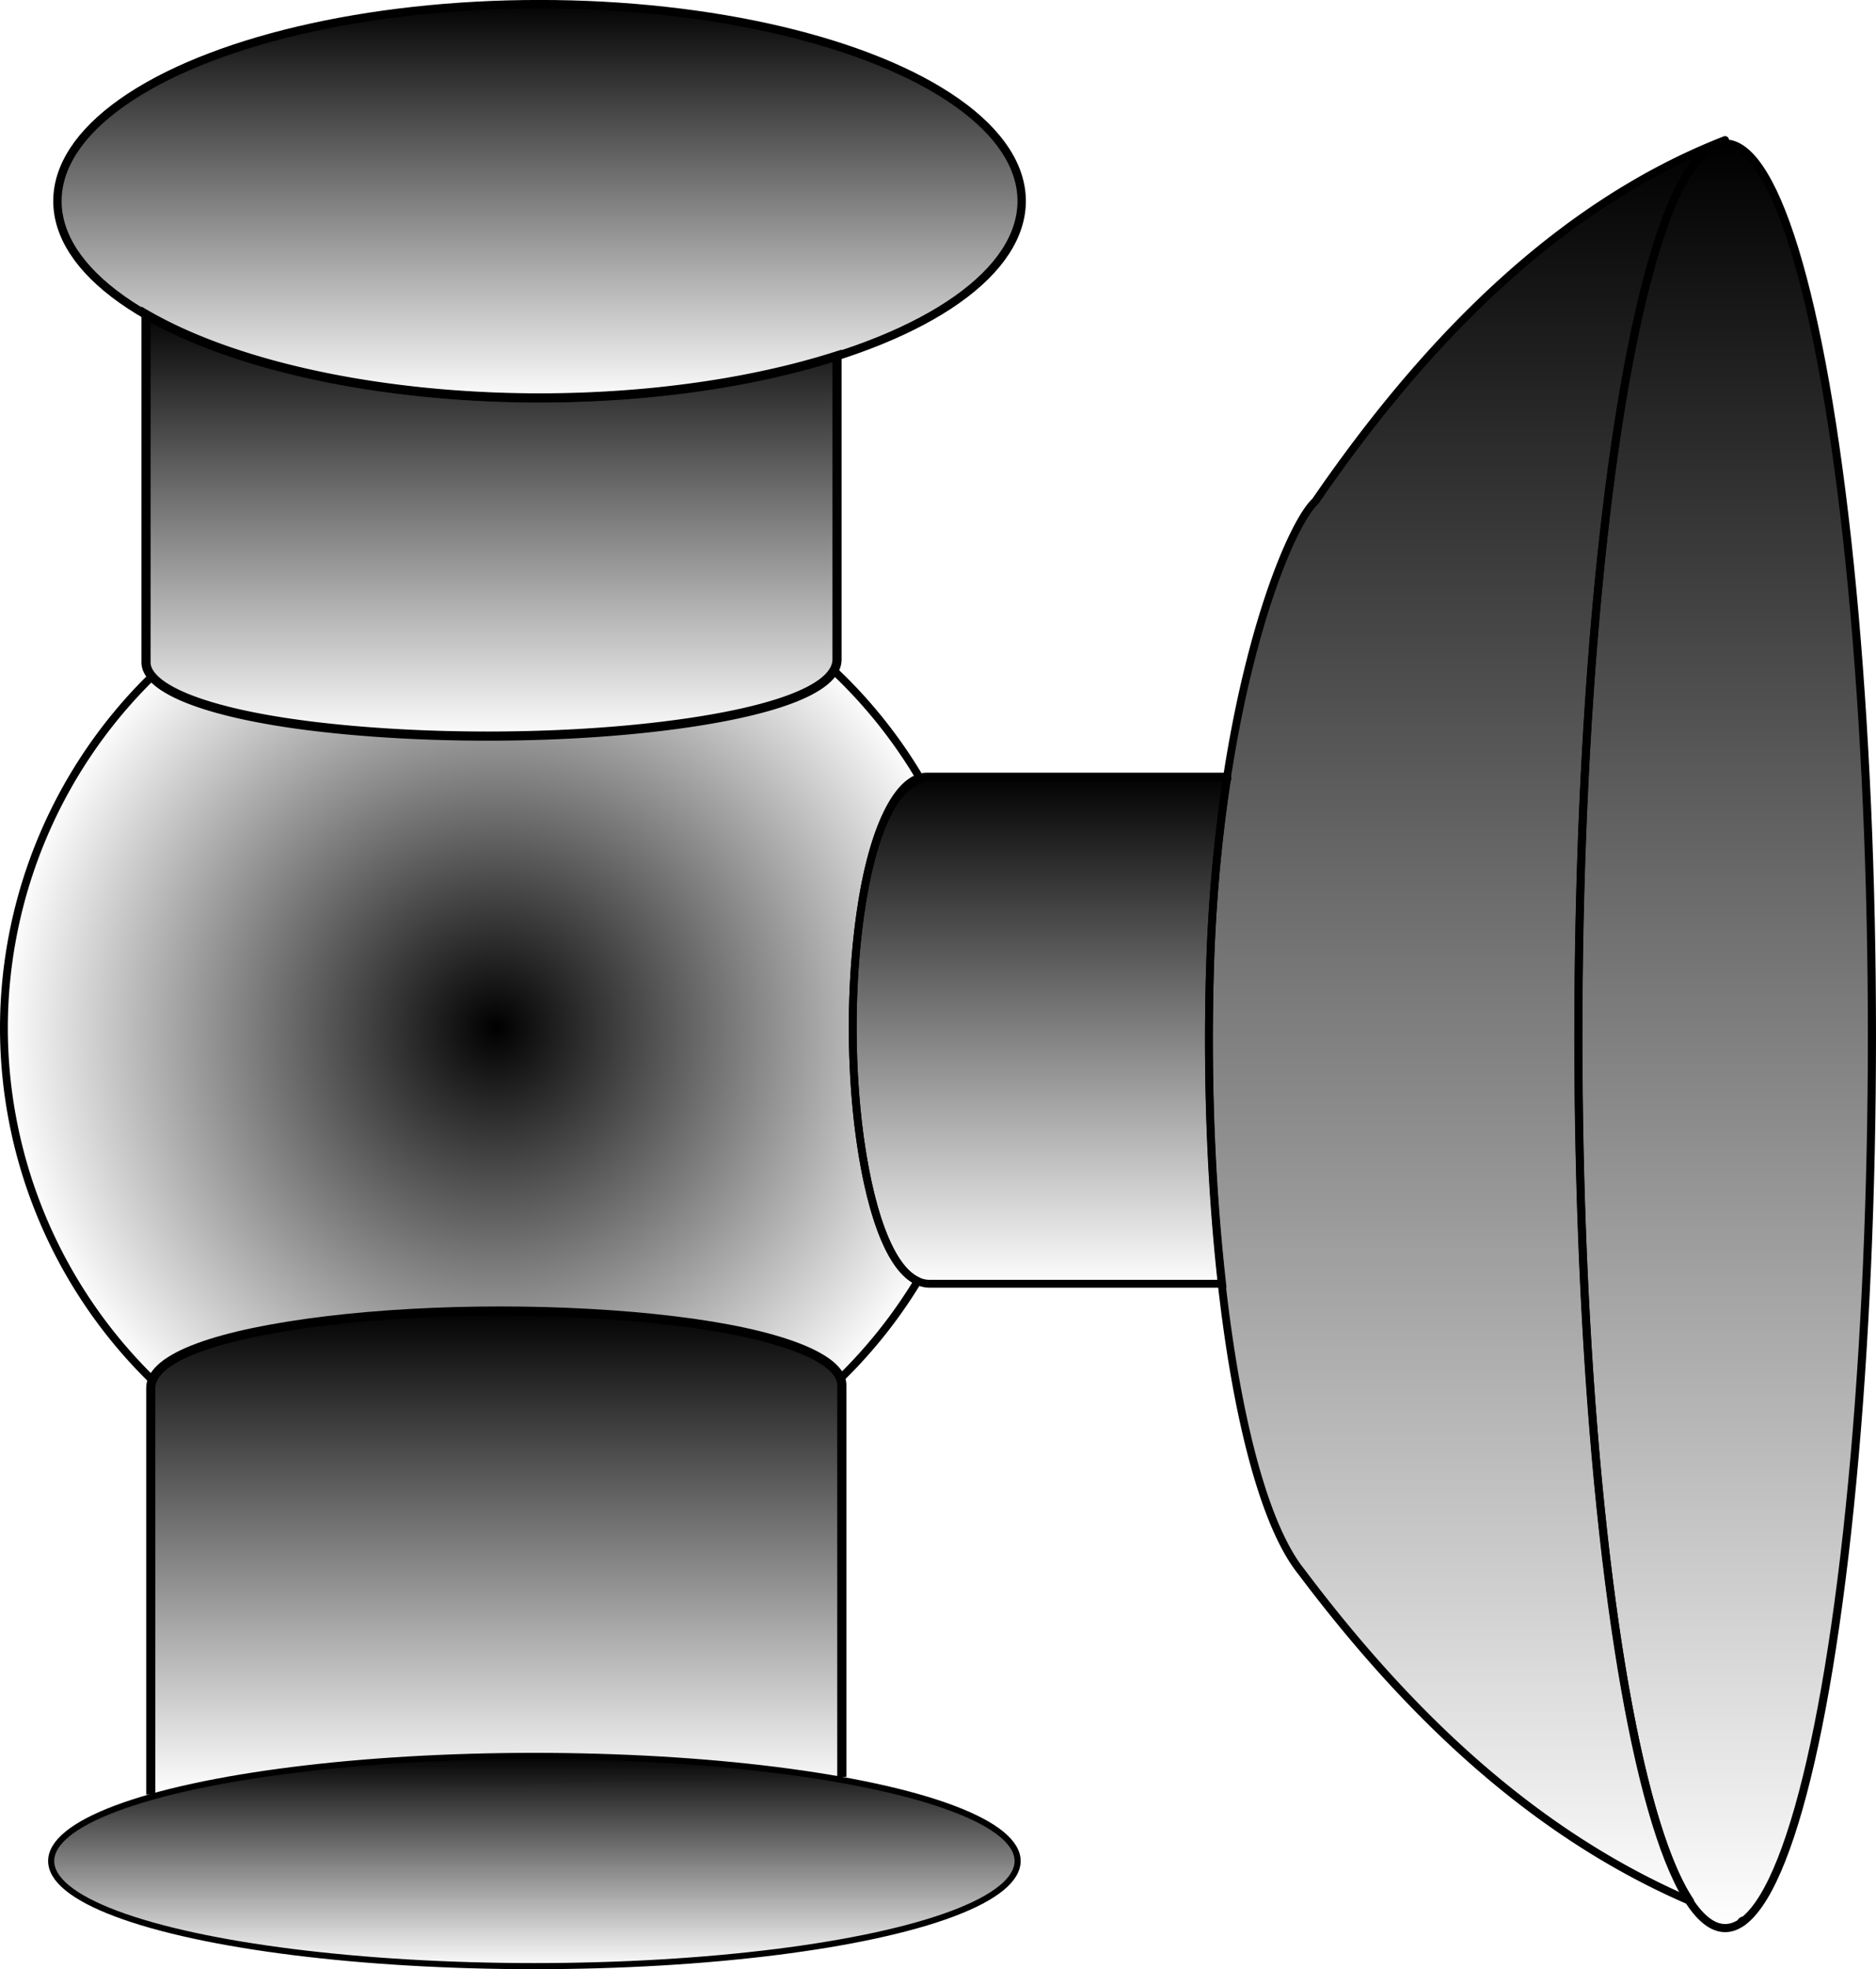 <?xml version="1.0" encoding="UTF-8" standalone="no"?>
<!-- Created with Inkscape (http://www.inkscape.org/) -->

<svg
   xmlns:dc="http://purl.org/dc/elements/1.1/"
   xmlns:cc="http://creativecommons.org/ns#"
   xmlns:rdf="http://www.w3.org/1999/02/22-rdf-syntax-ns#"
   xmlns:svg="http://www.w3.org/2000/svg"
   xmlns="http://www.w3.org/2000/svg"
   xmlns:xlink="http://www.w3.org/1999/xlink"
   xmlns:sodipodi="http://sodipodi.sourceforge.net/DTD/sodipodi-0.dtd"
   xmlns:inkscape="http://www.inkscape.org/namespaces/inkscape"
   version="1.1"
   id="svg160"
   width="23.977"
   height="25.158"
   viewBox="0 0 23.977 25.158"
   sodipodi:docname="CV_V.svg"
   inkscape:version="0.92.4 (5da689c313, 2019-01-14)">
  <defs
     id="defs164">
    <linearGradient
       inkscape:collect="always"
       xlink:href="#linearGradient33278"
       id="linearGradient33280"
       x1="1.87"
       y1="6.356"
       x2="24.729"
       y2="6.356"
       gradientUnits="userSpaceOnUse"
       gradientTransform="rotate(90,12.664,12.537)" />
    <linearGradient
       inkscape:collect="always"
       id="linearGradient33278">
      <stop
         style="stop-color:#000000;stop-opacity:1;"
         offset="0"
         id="stop33274" />
      <stop
         style="stop-color:#000000;stop-opacity:0;"
         offset="1"
         id="stop33276" />
    </linearGradient>
    <linearGradient
       inkscape:collect="always"
       xlink:href="#linearGradient33278"
       id="linearGradient33328"
       x1="1.908"
       y1="3.151"
       x2="24.813"
       y2="3.151"
       gradientUnits="userSpaceOnUse"
       gradientTransform="translate(-0.127,-25.2)" />
    <linearGradient
       inkscape:collect="always"
       xlink:href="#linearGradient33278"
       id="linearGradient33312"
       x1="22.522"
       y1="18.371"
       x2="25.285"
       y2="18.371"
       gradientUnits="userSpaceOnUse"
       gradientTransform="translate(-0.127,-25.2)" />
    <linearGradient
       inkscape:collect="always"
       xlink:href="#linearGradient33278"
       id="linearGradient33320"
       x1="0.127"
       y1="18.305"
       x2="5.265"
       y2="18.305"
       gradientUnits="userSpaceOnUse"
       gradientTransform="translate(-0.127,-25.2)" />
    <linearGradient
       inkscape:collect="always"
       xlink:href="#linearGradient33278"
       id="linearGradient33304"
       x1="16.819"
       y1="18.857"
       x2="23.055"
       y2="18.857"
       gradientUnits="userSpaceOnUse"
       gradientTransform="rotate(90,12.664,12.537)" />
    <linearGradient
       inkscape:collect="always"
       xlink:href="#linearGradient33278"
       id="linearGradient33296"
       x1="4.043"
       y1="18.918"
       x2="9.591"
       y2="18.918"
       gradientUnits="userSpaceOnUse"
       gradientTransform="rotate(90,12.664,12.537)" />
    <linearGradient
       inkscape:collect="always"
       xlink:href="#linearGradient33278"
       id="linearGradient33288"
       x1="9.999"
       y1="11.904"
       x2="16.579"
       y2="11.904"
       gradientUnits="userSpaceOnUse"
       gradientTransform="rotate(90,12.664,12.537)" />
    <radialGradient
       inkscape:collect="always"
       xlink:href="#linearGradient33278"
       id="radialGradient33159"
       cx="13.258"
       cy="18.858"
       fx="13.258"
       fy="18.858"
       r="6.342"
       gradientUnits="userSpaceOnUse"
       gradientTransform="rotate(90,12.664,12.537)" />
  </defs>
  <sodipodi:namedview
     pagecolor="#ffffff"
     bordercolor="#666666"
     borderopacity="1"
     objecttolerance="10"
     gridtolerance="10"
     guidetolerance="10"
     inkscape:pageopacity="0"
     inkscape:pageshadow="2"
     inkscape:window-width="1920"
     inkscape:window-height="1017"
     id="namedview162"
     showgrid="false"
     inkscape:zoom="9.8333333"
     inkscape:cx="44.310685"
     inkscape:cy="2.3078602"
     inkscape:window-x="1912"
     inkscape:window-y="-8"
     inkscape:window-maximized="1"
     inkscape:current-layer="svg160" />
  <path
     style="opacity:1;fill:url(#radialGradient33159);fill-opacity:1;stroke:#000000;stroke-width:0.1;stroke-linejoin:round;stroke-miterlimit:4;stroke-dasharray:none;stroke-dashoffset:0;stroke-opacity:1;paint-order:markers stroke fill"
     d="m 11.765,9.955 a 6.292,6.292 0 0 0 -1.107,-1.387 c -0.187,0.324 -1.012,0.568 -2.211,0.713 -1.371,0.165 -3.059,0.165 -4.43,0 C 2.887,9.145 2.168,8.909 1.946,8.639 A 6.292,6.292 0 0 0 0.05,13.131 6.292,6.292 0 0 0 1.954,17.639 c 0.129,-0.348 0.965,-0.612 2.225,-0.764 1.371,-0.165 3.059,-0.165 4.43,0 1.263,0.152 2.017,0.431 2.129,0.74 a 6.292,6.292 0 0 0 0.992,-1.248 c -0.32,-0.144 -0.563,-0.745 -0.707,-1.617 -0.166,-1.005 -0.166,-2.245 0,-3.25 0.152,-0.925 0.433,-1.462 0.742,-1.545 z"
     id="path33129"
     inkscape:connector-curvature="0" />
  <path
     style="fill:url(#linearGradient33288);fill-opacity:1;stroke:#000000;stroke-width:0.1;stroke-linecap:butt;stroke-linejoin:miter;stroke-miterlimit:4;stroke-dasharray:none;stroke-opacity:1"
     d="m 15.687,9.922 h -3.842 c -0.341,0 -0.657,0.573 -0.822,1.578 -0.166,1.005 -0.166,2.245 0,3.25 0.166,1.005 0.464,1.652 0.859,1.652 h 3.738 c -0.136,-1.209 -0.197,-2.587 -0.156,-4.008 0.026,-0.92 0.11,-1.742 0.223,-2.473 z"
     id="path33135"
     inkscape:connector-curvature="0" />
  <path
     style="fill:url(#linearGradient33296);fill-opacity:1;stroke:#000000;stroke-width:0.117;stroke-linecap:butt;stroke-linejoin:miter;stroke-miterlimit:4;stroke-dasharray:none;stroke-opacity:1"
     d="m 10.698,4.547 a 6.162,2.516 0 0 1 -3.803,0.537 6.162,2.516 0 0 1 -5.029,-1.066 v 4.443 c 0,0.34 0.78,0.655 2.15,0.82 1.371,0.165 3.059,0.165 4.43,0 1.371,-0.165 2.252,-0.463 2.252,-0.857 z"
     id="path33135-0"
     inkscape:connector-curvature="0" />
  <path
     style="fill:url(#linearGradient33304);fill-opacity:1;stroke:#000000;stroke-width:0.117;stroke-linecap:butt;stroke-linejoin:miter;stroke-miterlimit:4;stroke-dasharray:none;stroke-opacity:1"
     d="m 1.927,22.928 v -5.196 c 0,-0.395 0.882,-0.692 2.252,-0.858 1.371,-0.165 3.059,-0.165 4.43,0 1.371,0.165 2.15,0.48 2.15,0.82 v 5.009"
     id="path33135-0-4"
     inkscape:connector-curvature="0"
     sodipodi:nodetypes="ccsscc" />
  <ellipse
     style="opacity:1;fill:url(#linearGradient33320);fill-opacity:1;stroke:#000000;stroke-width:0.107;stroke-linejoin:round;stroke-miterlimit:4;stroke-dasharray:none;stroke-dashoffset:0;stroke-opacity:1;paint-order:markers stroke fill"
     id="path33197"
     cx="2.569"
     cy="-6.896"
     rx="2.516"
     ry="6.162"
     transform="rotate(90)" />
  <ellipse
     style="opacity:1;fill:url(#linearGradient33312);fill-opacity:1;stroke:#000000;stroke-width:0.078;stroke-linejoin:round;stroke-miterlimit:4;stroke-dasharray:none;stroke-dashoffset:0;stroke-opacity:1;paint-order:markers stroke fill"
     id="path33197-8"
     cx="23.777"
     cy="-6.83"
     rx="1.343"
     ry="6.176"
     transform="rotate(90)" />
  <ellipse
     style="opacity:1;fill:url(#linearGradient33328);fill-opacity:1;stroke:#000000;stroke-width:0.104;stroke-linejoin:round;stroke-miterlimit:4;stroke-dasharray:none;stroke-dashoffset:0;stroke-opacity:1;paint-order:markers stroke fill"
     id="path33237"
     cx="13.234"
     cy="-22.049"
     rx="11.4"
     ry="1.876"
     transform="rotate(90)" />
  <path
     style="opacity:1;fill:url(#linearGradient33280);fill-opacity:1;stroke:#000000;stroke-width:0.1;stroke-linejoin:round;stroke-miterlimit:4;stroke-dasharray:none;stroke-dashoffset:0;stroke-opacity:1;paint-order:markers stroke fill"
     d="m 22.271,24.539 a 1.876,11.4 0 0 1 -0.014,0.01 c 0.005,0.002 0.009,0.004 0.014,0.006 z M 22.048,1.789 c -2.174,0.849 -3.874,2.632 -5.236,4.615 -0.372,0.345 -1.248,2.542 -1.348,5.99 -0.099,3.448 0.376,6.699 1.166,7.684 1.36,1.809 2.957,3.344 4.971,4.211 a 1.876,11.4 0 0 1 -1.428,-11.055 1.876,11.4 0 0 1 1.875,-11.4 z"
     id="path33265"
     inkscape:connector-curvature="0" />
</svg>

